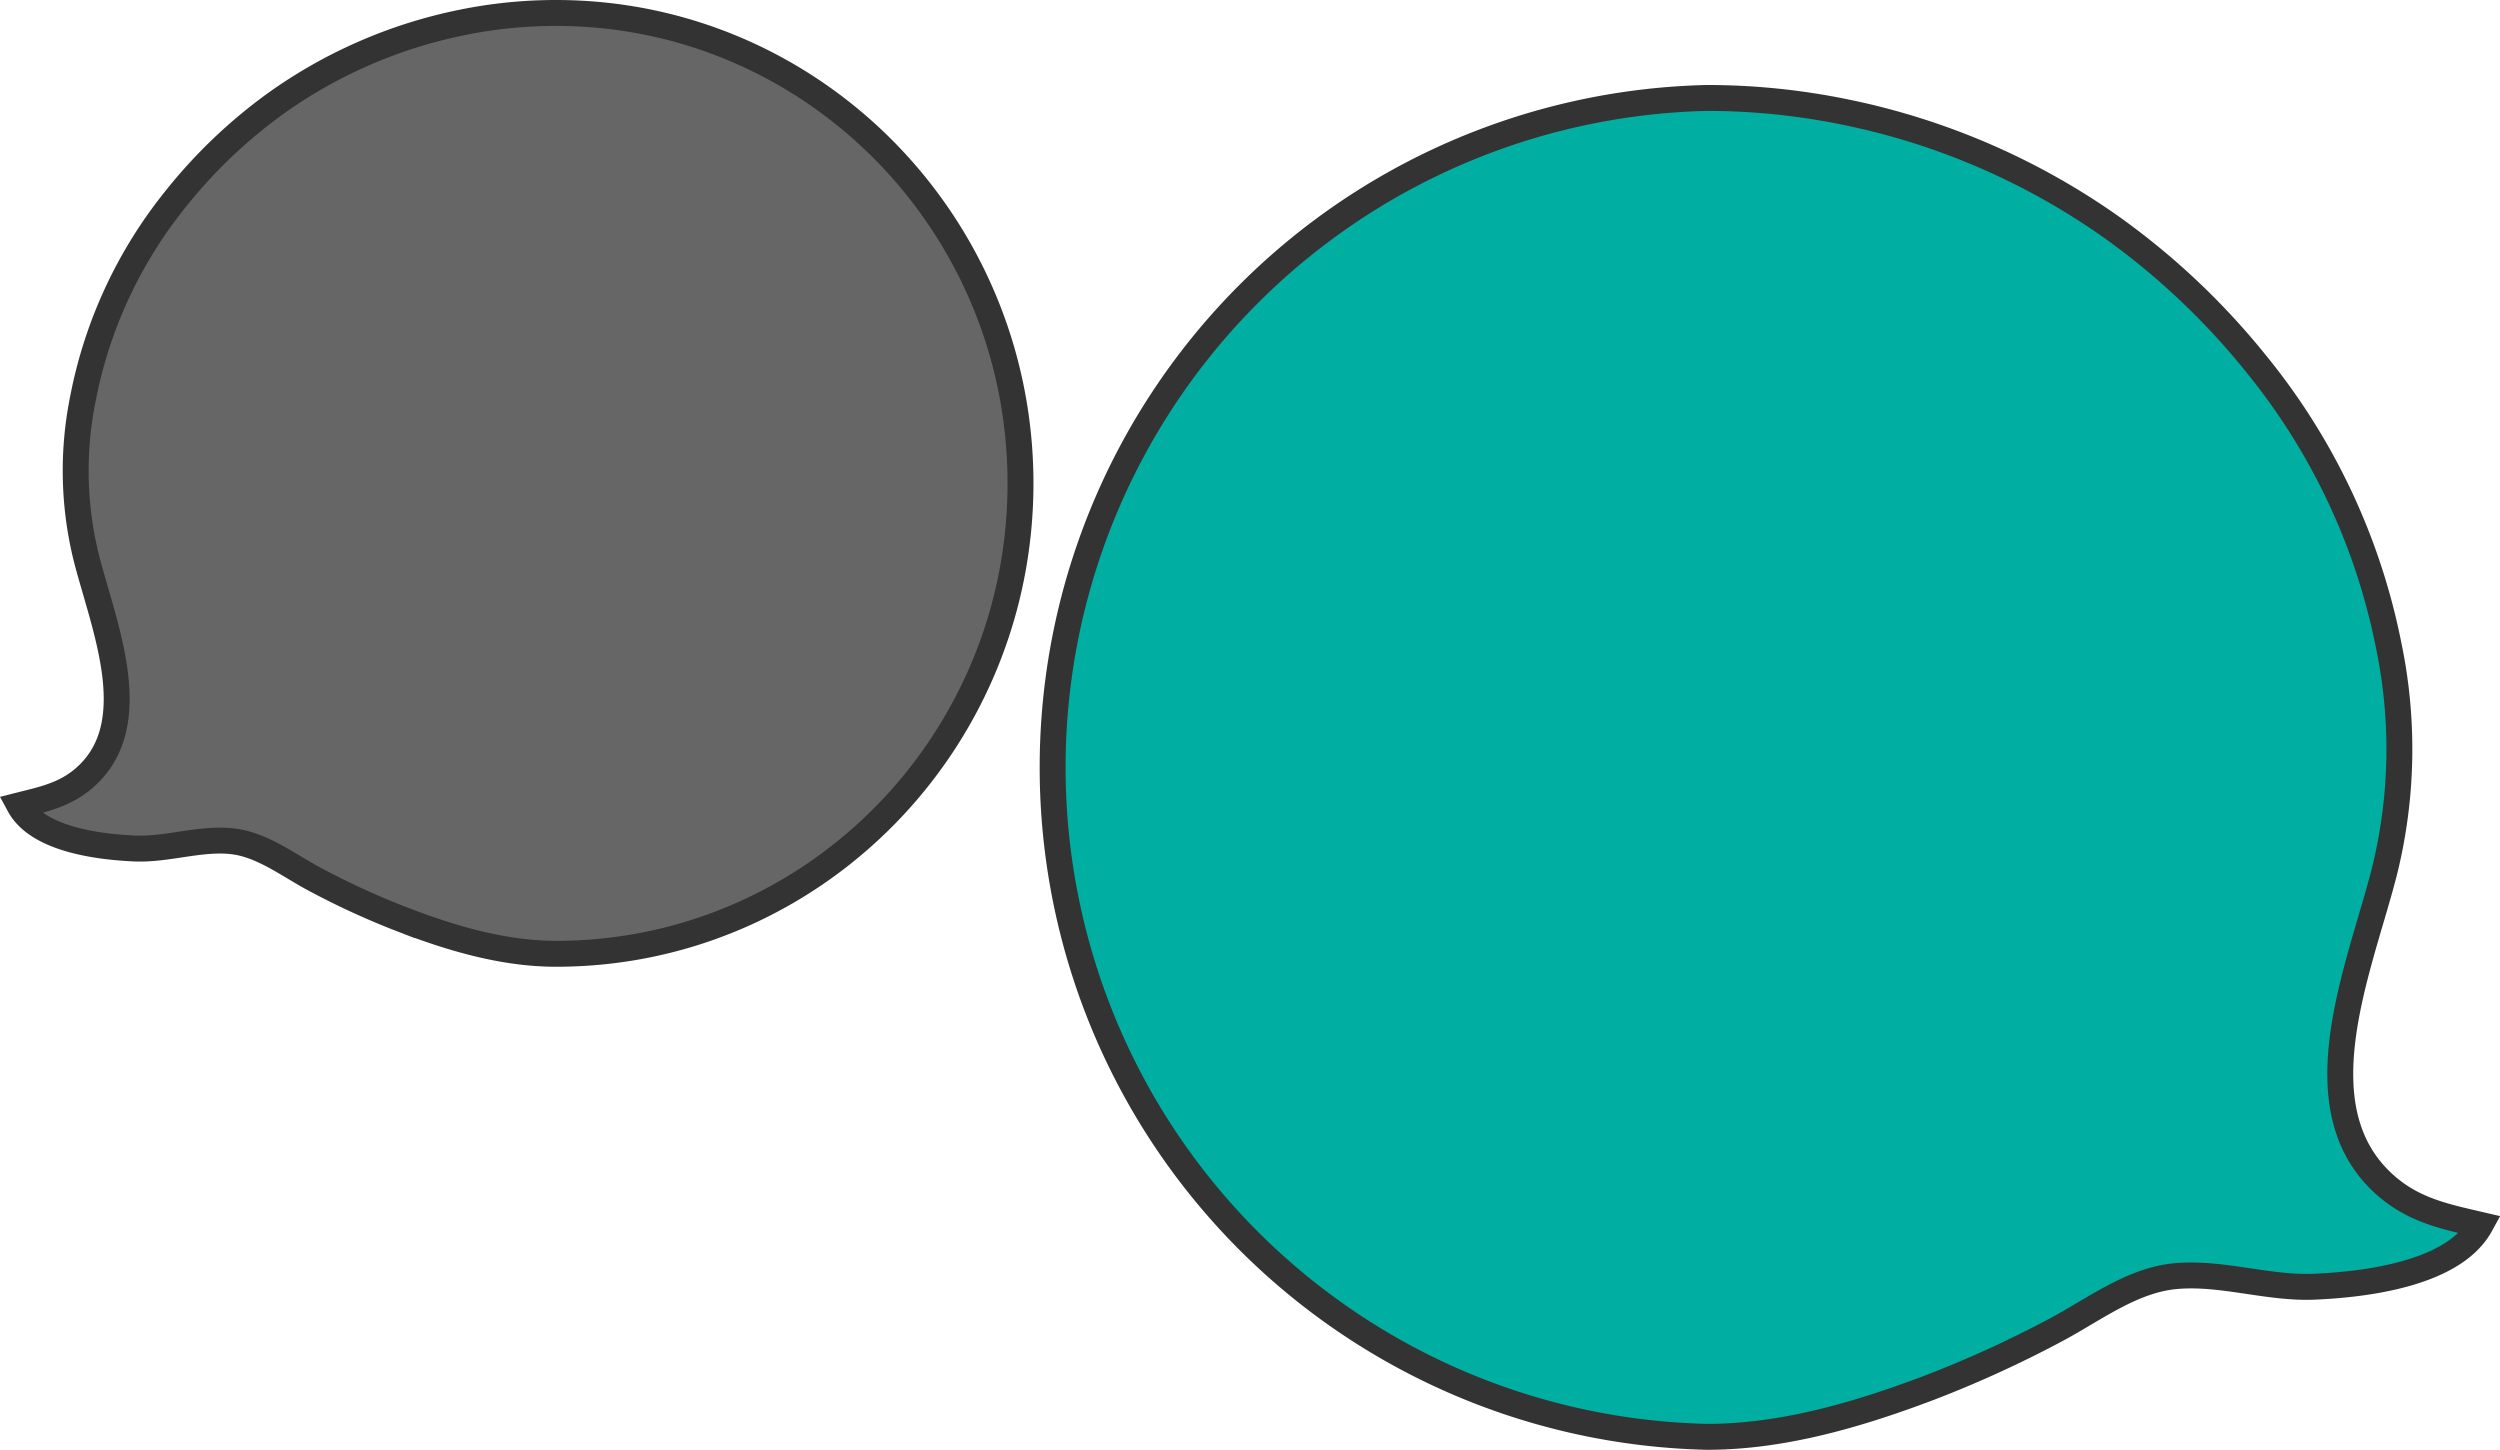 <svg xmlns="http://www.w3.org/2000/svg" viewBox="0 0 289.42 167.84">
  <g id="Layer_2" data-name="Layer 2">
    <g id="Layer_1-2" data-name="Layer 1">
      <g>
        <path d="M276.63,137.61c-10.9-8.91-3.32-25.73-.52-37a58.87,58.87,0,0,0,.4-26,74.47,74.47,0,0,0-15.35-32.53,84.18,84.18,0,0,0-16.73-15.79,81.59,81.59,0,0,0-31.07-13.37,79.28,79.28,0,0,0-15.74-1.58,77.52,77.52,0,0,0,0,155c8.8,0,17.55-2.59,25.72-5.68A130.17,130.17,0,0,0,237.93,154c4.32-2.28,8.73-5.71,13.71-6.24,5.38-.57,10.83,1.43,16.28,1.2,5.78-.25,16.12-1.44,19.25-7.16C283.36,140.91,279.81,140.21,276.63,137.61Z" fill="#01afa2" stroke="#333" stroke-miterlimit="10" stroke-width="3"/>
        <path d="M9.55,90.24c7.57-6.26,2.3-18.08.36-26A42,42,0,0,1,9.63,46,52.69,52.69,0,0,1,20.28,23.1,58.74,58.74,0,0,1,31.89,12,56.24,56.24,0,0,1,53.44,2.61,54.27,54.27,0,0,1,64.37,1.5c29.7,0,53.77,24.38,53.77,54.46s-24.07,54.46-53.77,54.46c-6.11,0-12.18-1.81-17.85-4a89.78,89.78,0,0,1-10.12-4.65c-3-1.6-6.06-4-9.51-4.38-3.74-.41-7.52,1-11.3.84-4-.18-11.18-1-13.35-5C4.88,92.56,7.34,92.07,9.55,90.24Z" fill="#666" stroke="#333" stroke-miterlimit="10" stroke-width="3"/>
      </g>
    </g>
  </g>
</svg>

